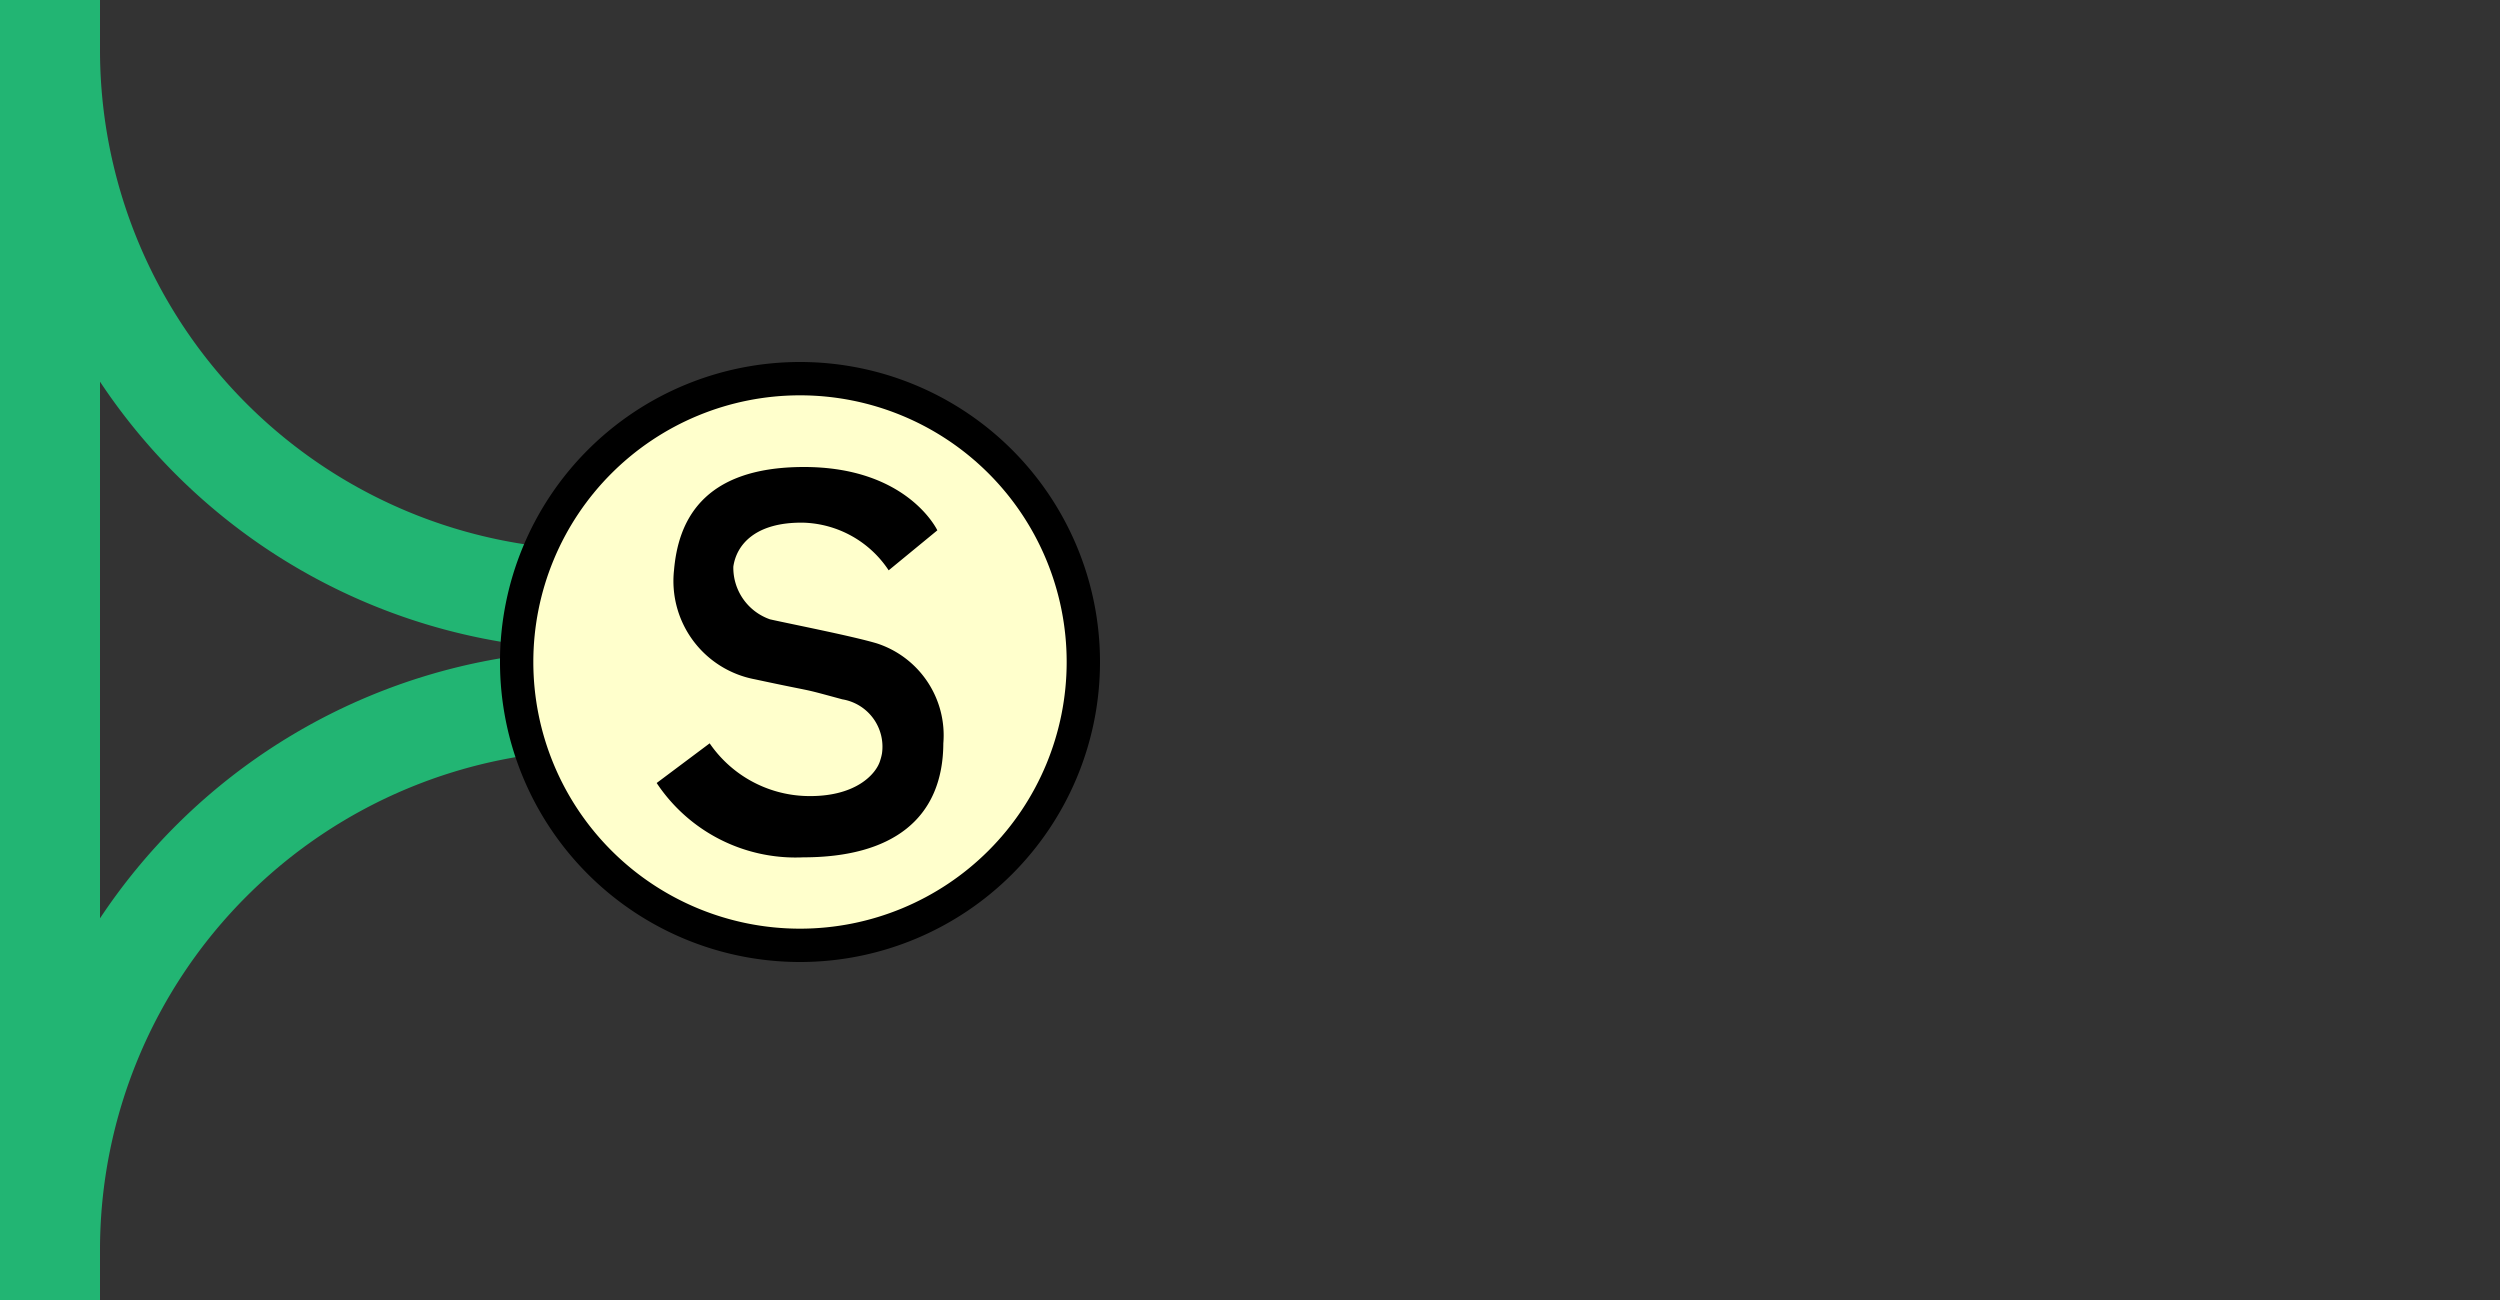 <svg viewBox="0 0 75 39" xmlns="http://www.w3.org/2000/svg"><rect x="0" y="0" width="75" height="39" fill="#333333" stroke="none"/><g fill="none"><path d="m72 18.1h3v3h-3z"/><path d="m1.5 0v39" stroke="#22b573" stroke-miterlimit="10" stroke-width="3"/><path d="m18 18a16.5 16.5 0 0 1 -16.5-16.51" stroke="#22b573" stroke-miterlimit="10" stroke-width="3"/><path d="m1.5 37.49a16.5 16.5 0 0 1 16.5-16.49" stroke="#22b573" stroke-miterlimit="10" stroke-width="3"/></g><circle cx="24" cy="19.87" fill="#ffc" r="8.5"/><path d="m24 11.86a8 8 0 1 1 -8 8 8 8 0 0 1 8-8m0-1a9 9 0 1 0 9 9 9 9 0 0 0 -9-9z"/><path d="m26.66 17.11 1.46-1.2s-.89-1.9-4-1.9-3.78 1.7-3.9 3.1a3 3 0 0 0 2.43 3.27c2 .43 1.22.22 2.62.6a1.44 1.44 0 0 1 1.19 1.62 1.46 1.46 0 0 1 -.05.2c-.11.41-.74 1.13-2.25 1.08a3.64 3.64 0 0 1 -2.87-1.58l-1.59 1.19a5 5 0 0 0 4.4 2.23c2.66 0 4.19-1.15 4.2-3.42a2.9 2.9 0 0 0 -2-3c-.74-.22-2.58-.58-3.2-.72a1.64 1.64 0 0 1 -1.1-1.58c.09-.64.64-1.34 2.1-1.32a3.18 3.18 0 0 1 2.56 1.43z"/></svg>